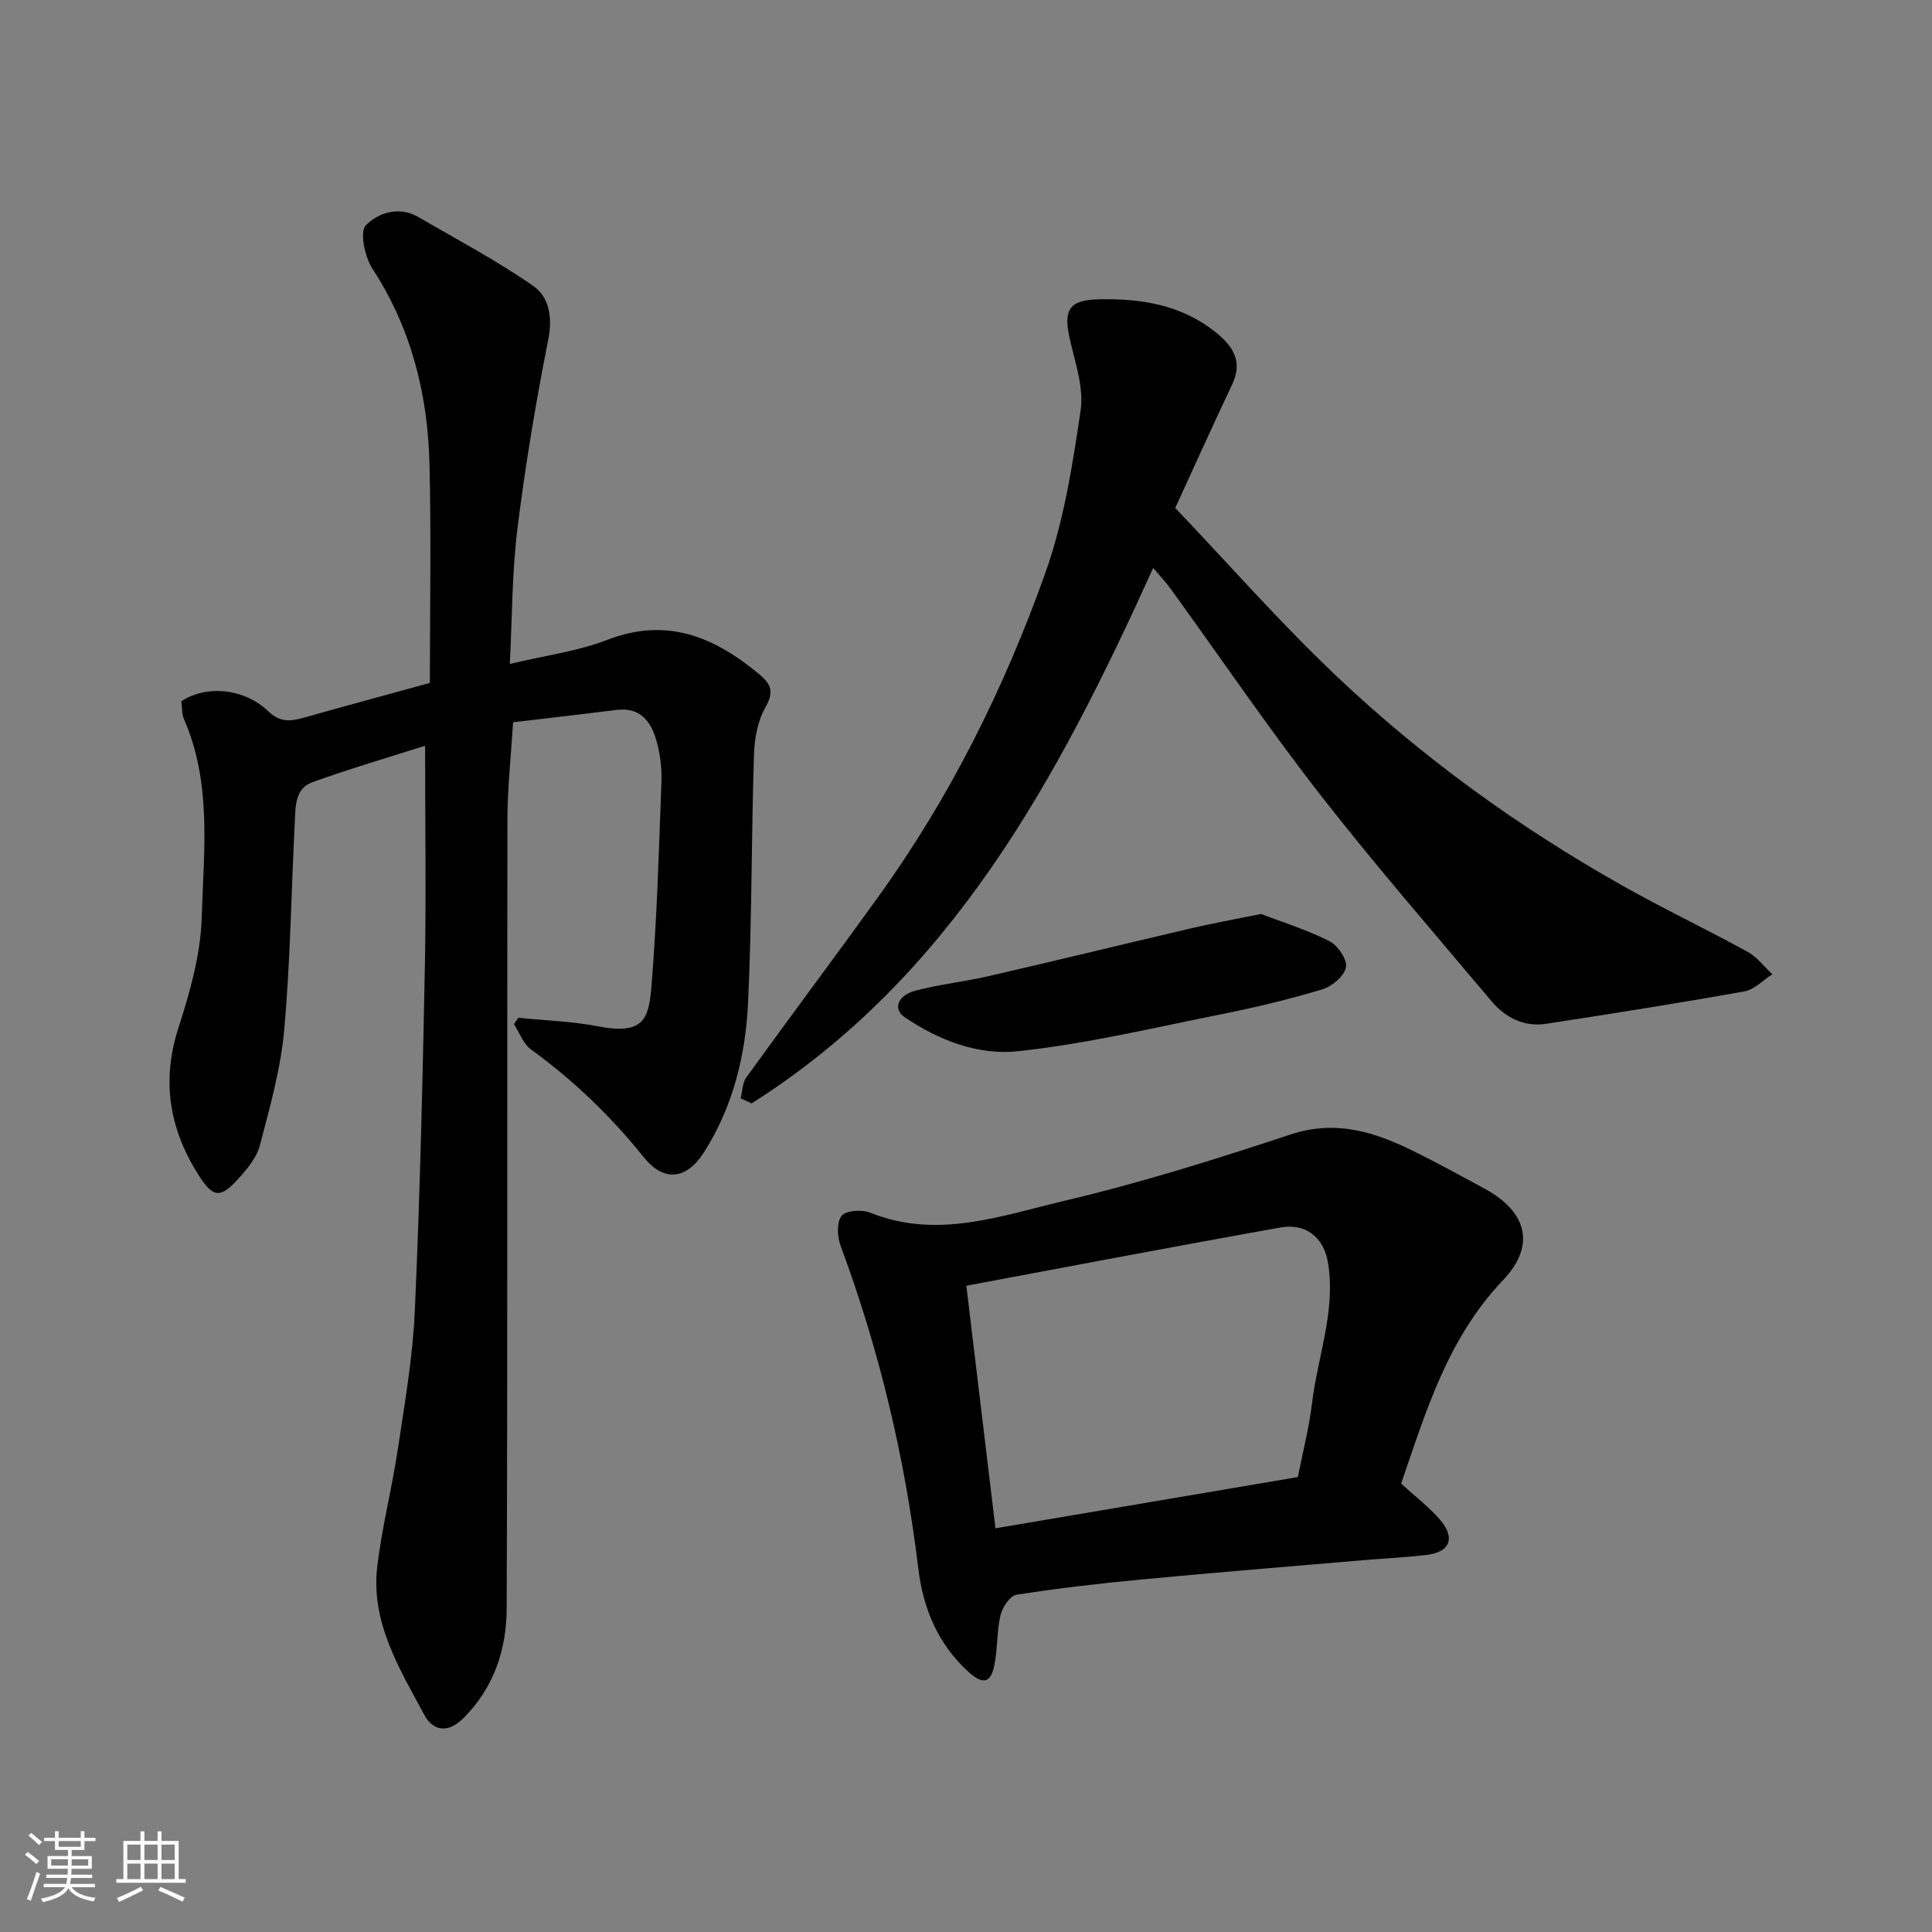<svg enable-background="new 0 0 400 400" viewBox="0 0 400 400" xmlns="http://www.w3.org/2000/svg"><rect x="0" y="0" width="400" height="400" fill="#808080" stroke="none"/><path d="m5.17 384 .55-.58c.85.61 1.65 1.24 2.4 1.87l-.59.64c-.83-.73-1.62-1.38-2.36-1.93m1.22 9.53-.82-.34c.71-1.76 1.37-3.64 1.98-5.63.24.13.5.25.76.36-.6 1.67-1.24 3.54-1.92 5.61m-.5-13.5.57-.54c.56.44 1.31 1.06 2.26 1.87l-.64.64c-.68-.66-1.41-1.32-2.19-1.97m3.25.46h2.24v-1.36h.77v1.36h4.57v-1.36h.76v1.36h2.28v.69h-2.28v1.84h-2.64v1.26h4.18v2.64h-4.21c0 .45-.02.86-.05 1.21h4.32v.69h-4.38c-.04.34-.1.75-.19 1.22h5.15v.69h-4.82c.87 1.19 2.51 1.92 4.93 2.19-.17.31-.3.57-.37.76-2.77-.49-4.52-1.41-5.26-2.76-.56 1.26-2.3 2.23-5.24 2.9-.12-.24-.26-.48-.43-.72 2.73-.55 4.38-1.34 4.96-2.38h-4.38v-.69h4.65c.1-.38.17-.79.21-1.22h-4.32v-.69h4.4c.03-.34.05-.75.05-1.21h-4.2v-2.64h4.23v-1.26h-2.69v-1.84h-2.24zm1.46 4.46v1.29h3.45c.01-.4.02-.57.01-.53v-.32-.45h-3.46zm1.55-2.59h4.57v-1.19h-4.57zm6.11 2.59h-3.42v.77c-.01.19-.01.37-.02.53h3.44z" fill="#fafafa"/><path d="m32.63 379.16h.82v1.98h3.54v7.89h1.46v.78h-14.37v-.78h1.46v-7.89h3.54v-1.98h.82v1.98h2.73zm-3.49 11.48.5.73c-1.61.82-3.28 1.63-5 2.41-.13-.27-.28-.55-.44-.82 1.75-.72 3.4-1.49 4.94-2.32m-2.78-5.55h2.73v-3.18h-2.73zm0 3.95h2.73v-3.2h-2.73zm3.54-3.95h2.73v-3.18h-2.73zm0 3.95h2.73v-3.2h-2.73zm7.89 4.68c-1.84-.92-3.51-1.7-5.02-2.32l.45-.73c1.89.8 3.57 1.55 5.04 2.23zm-1.62-11.81h-2.73v3.18h2.73zm-2.73 7.13h2.73v-3.2h-2.73z" fill="#fafafa"/><g fill="#000001"><path d="m88.01 154.4c-7.65 2.44-15.58 4.75-23.33 7.55-3.65 1.31-3.49 5.12-3.65 8.3-.73 14.37-.91 28.78-2.2 43.09-.72 8.04-2.98 15.99-5.04 23.84-.67 2.54-2.65 4.89-4.49 6.92-3.6 3.97-5.15 3.89-7.98-.49-6.17-9.55-7.99-19.6-4.38-30.79 2.38-7.38 4.59-15.15 4.82-22.8.41-13.74 2.15-27.8-3.65-41.08-.49-1.12-.39-2.49-.56-3.75 5.01-3.35 12.88-2.8 17.97 2.05 2.53 2.41 4.67 2.1 7.4 1.34 8.58-2.41 17.19-4.74 26.08-7.19 0-15.08.29-30.24-.08-45.37-.36-14.42-3.77-28.05-11.81-40.39-1.59-2.43-2.68-7.64-1.36-8.99 2.47-2.54 6.81-4.06 10.84-1.72 8 4.66 16.22 9 23.8 14.27 3.28 2.28 4.05 6.45 3.12 11.12-2.57 12.96-4.75 26.01-6.38 39.12-1.12 8.98-1.07 18.11-1.58 28.03 7.41-1.77 14.1-2.63 20.2-4.99 12.35-4.77 22.18-.59 31.47 7.15 2.42 2.01 3.08 3.63 1.27 6.79-1.62 2.83-2.28 6.51-2.39 9.84-.54 17.09-.42 34.21-1.22 51.29-.51 10.96-3.12 21.61-9.15 31.06-3.56 5.58-8.24 6.23-12.45.99-6.83-8.51-14.54-15.92-23.35-22.32-1.6-1.16-2.37-3.46-3.52-5.24.3-.44.6-.87.9-1.31 5.51.56 11.09.73 16.51 1.77 9.2 1.77 10.47-1.27 11.03-7.97 1.17-14.16 1.57-28.39 2.09-42.59.11-2.9-.26-5.94-1.07-8.73-1.12-3.85-3.36-6.82-8.15-6.22-7.12.89-14.24 1.7-21.49 2.56-.44 7.15-1.16 13.56-1.17 19.97-.09 54.49.05 108.99-.16 163.48-.03 8.44-2.57 16.32-8.91 22.7-3.41 3.44-6.48 2.46-8.11-.58-5.15-9.61-11.16-19.22-9.77-30.81.96-8.08 3.02-16.03 4.23-24.09 1.43-9.54 3.11-19.12 3.54-28.73 1.06-23.68 1.62-47.39 2.08-71.1.29-14.91.05-29.83.05-45.98z"/><path d="m238.75 117.59c-19.77 43.71-41.78 84.69-83.13 110.85-.76-.35-1.51-.69-2.27-1.04.36-1.45.34-3.18 1.15-4.31 9.08-12.58 18.39-24.99 27.45-37.58 14.79-20.53 25.97-43.04 34.43-66.76 3.85-10.78 5.68-22.39 7.35-33.79.7-4.76-1.18-9.98-2.27-14.91-1.34-6.04-.01-7.94 6.05-8.08 8.89-.21 17.29 1.18 24.42 7.01 3.42 2.8 5.38 5.96 3.2 10.56-4.04 8.55-7.93 17.18-11.81 25.62 11.1 11.66 21.67 23.71 33.26 34.7 17.85 16.94 37.74 31.32 59.2 43.43 8.54 4.82 17.41 9.04 26.01 13.75 1.98 1.08 3.45 3.08 5.15 4.66-1.91 1.22-3.69 3.18-5.76 3.55-13.64 2.44-27.34 4.61-41.04 6.71-4.61.71-8.47-1.26-11.37-4.71-11.94-14.2-24.13-28.21-35.53-42.84-10.72-13.77-20.54-28.24-30.78-42.38-1.04-1.47-2.31-2.79-3.71-4.44z"/><path d="m290.09 307.16c2.88 2.64 5.74 4.81 8.03 7.46 3.3 3.84 2.08 6.77-2.87 7.33-4.25.49-8.53.69-12.79 1.05-15.39 1.32-30.8 2.56-46.18 4.02-8.64.82-17.27 1.81-25.84 3.16-1.33.21-2.92 2.61-3.3 4.25-.78 3.32-.59 6.85-1.24 10.21-.64 3.3-2 4.54-5.24 1.64-6.48-5.82-9.54-13.28-10.53-21.52-2.77-22.92-8.05-45.19-16.09-66.83-.7-1.88-.85-4.91.21-6.21.92-1.13 4.22-1.34 5.94-.64 13.83 5.57 27.11.62 40.2-2.47 15.79-3.72 31.34-8.61 46.75-13.71 9.46-3.14 17.56-.52 25.7 3.52 4.97 2.47 9.85 5.12 14.72 7.79 8.61 4.73 10.43 11.69 3.63 18.83-11.53 12.1-16.01 27.34-21.1 42.12zm-90.02-40.96c2.03 16.93 4 33.27 6.03 50.22 21.29-3.61 41.97-7.11 62.61-10.61 1.04-5.3 2.33-10.21 2.92-15.2 1.14-9.6 4.87-18.9 3.38-28.82-.9-6.05-5.05-8.51-9.83-7.66-21.62 3.84-43.19 7.98-65.11 12.07z"/><path d="m261.07 189.23c4.04 1.54 9.27 3.18 14.11 5.59 1.75.87 3.78 3.81 3.49 5.42-.32 1.81-2.87 3.98-4.88 4.59-6.83 2.06-13.8 3.73-20.8 5.13-14.05 2.81-28.06 6.16-42.26 7.69-8.14.88-16.38-2.25-23.42-7.04-2.49-1.69-1.48-4.55 2.26-5.52 5.02-1.3 10.23-1.86 15.29-3.03 13.93-3.21 27.82-6.6 41.74-9.86 4.27-1 8.6-1.78 14.47-2.97z"/></g></svg>